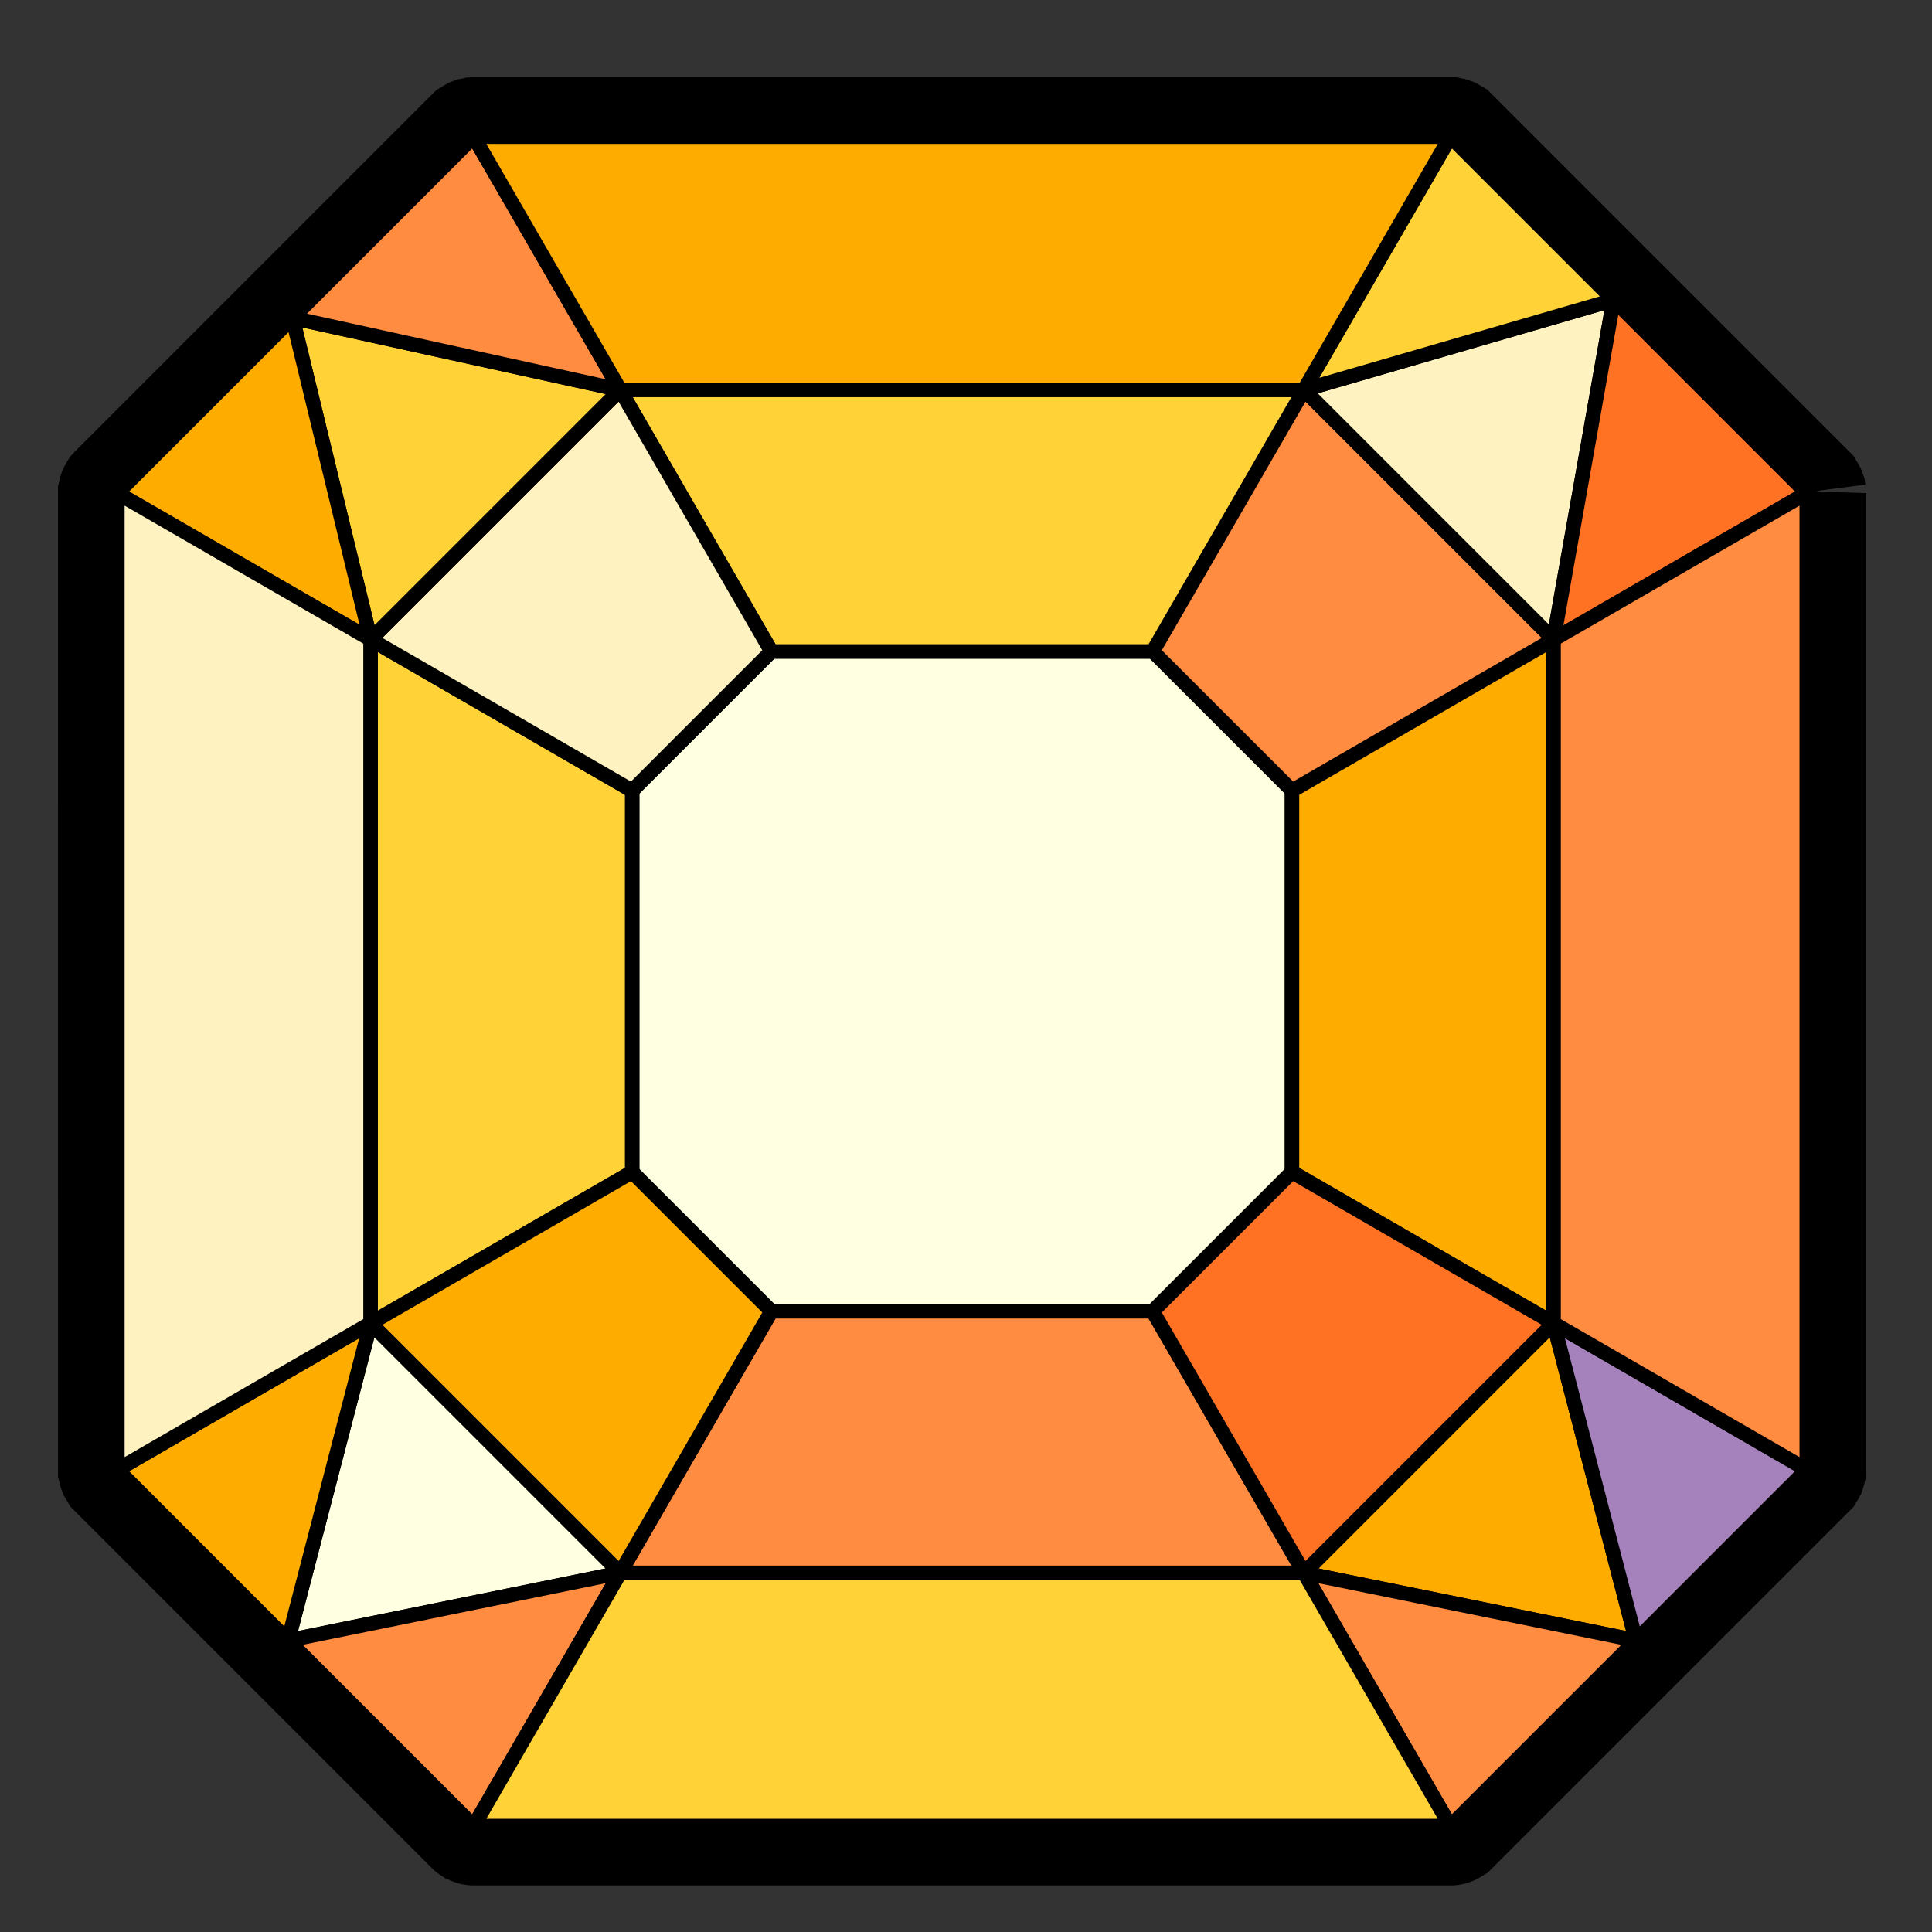 <svg width="100" height="100" viewBox="0 0 100 100" xmlns="http://www.w3.org/2000/svg">
    <rect x="0" y="0" width="100" height="100" fill="#333333" stroke="none"/>
    <g fill="none" fill-rule="evenodd">
        <path d="M0 0h100v100H0z"/>
        <path d="M24.522 97.59c-.45 0-.889-.1-1.306-.298l-.18-.079-.198-.134a2.745 2.745 0 0 1-.49-.389L3.651 77.993l-.325-.549-.117-.266-.113-.32-.025-.161-.067-.254L3 25.188l.067-.271.02-.146.122-.359.117-.265.291-.501.283-.298L22.582 4.666l.269-.163a1.59 1.59 0 0 1 .212-.127l.143-.085.272-.106.231-.082.196-.033.234-.06.383-.01h50.893l.253.064.138.017.535.186.644.374 18.953 18.953.366.622.201.541.043.329-2.359.304-.2.052 2.602.08v50.904l-.07.268a2.854 2.854 0 0 1-.111.404l-.079.225-.16.296-.073.108-.148.258-18.953 18.951-.266.157a2.995 2.995 0 0 1-1.662.497H24.522z" fill="#000"/>
        <path d="M93.97 76.236c.007-.021.007-.042.012-.063.008-.035.02-.068.02-.105V25.522c0-.036-.012-.07-.02-.105-.005-.021-.005-.042-.012-.063-.007-.018-.017-.034-.026-.052-.01-.018-.022-.033-.034-.051-.017-.024-.028-.052-.05-.073l-9.997-9.998-8.45-8.449c-.02-.021-.048-.033-.072-.049-.018-.012-.033-.025-.052-.034-.017-.009-.033-.019-.05-.026-.02-.006-.037-.007-.056-.011-.037-.009-.074-.022-.113-.022H24.522c-.03 0-.058.012-.087.017-.03.005-.06.006-.087.017-.016.006-.03.016-.045.025-.02.009-.034.022-.052.034-.024.016-.052.028-.073.049l-9.38 9.38-9.067 9.067c-.021.021-.032.049-.05.073-.011.018-.024.033-.033.051-.01.018-.02.034-.026.052-.007.021-.007.042-.012.063-.008.035-.021.069-.021.105v50.546c0 .037.013.07.02.105.006.021.006.042.013.063.007.019.017.034.026.051.009.019.022.034.034.052.017.024.028.052.049.073l8.839 8.839 9.608 9.609c.02.021.049.032.073.048.018.013.033.025.052.035a.493.493 0 0 0 .219.058H75.07c.077 0 .15-.024.219-.058.019-.01.034-.022.052-.035.024-.016.052-.027.072-.048l9.609-9.609 8.839-8.839c.02-.021.032-.049.049-.073.012-.018.024-.033.034-.052.009-.017.019-.032.026-.051" fill="#000"/>
        <path fill="#EDFFE1" d="M75.069 94.516H24.522L6.075 76.068V25.521L24.522 7.074h50.547l18.448 18.447v50.547z"/>
        <path stroke="#000" stroke-width=".75" stroke-linecap="round" stroke-linejoin="round" d="M75.069 94.516H24.522L6.075 76.068V25.521L24.522 7.074h50.547l18.448 18.447v50.547z"/>
        <path fill="#FF8C40" d="M67.494 81.412H32.097L19.18 68.494V33.097l12.918-12.919h35.397l12.918 12.92v35.396z"/>
        <path stroke="#000" stroke-width=".75" stroke-linecap="round" stroke-linejoin="round" d="M67.494 81.412H32.097L19.18 68.494V33.097l12.918-12.919h35.397l12.918 12.92v35.396z"/>
        <path fill="#FFFFE1" d="M59.667 67.872H39.924l-7.205-7.206V40.923l7.205-7.205h19.743l7.206 7.205v19.743z"/>
        <path stroke="#000" stroke-width=".75" stroke-linecap="round" stroke-linejoin="round" d="M59.667 67.872H39.924l-7.205-7.206V40.923l7.205-7.205h19.743l7.206 7.205v19.743z"/>
        <path fill="#FFD338" d="m32.097 20.178 7.827 13.54h19.743l7.827-13.54z"/>
        <path stroke="#000" stroke-width=".75" stroke-linecap="round" stroke-linejoin="round" d="m32.097 20.178 7.827 13.54h19.743l7.827-13.54z"/>
        <path fill="#FFD338" d="m32.719 40.923-13.54-7.827v35.398l13.54-7.828z"/>
        <path stroke="#000" stroke-width=".75" stroke-linecap="round" stroke-linejoin="round" d="m32.719 40.923-13.54-7.827v35.398l13.54-7.828z"/>
        <path fill="#FF8C40" d="m39.924 67.872-7.827 13.54h35.397l-7.827-13.54z"/>
        <path stroke="#000" stroke-width=".75" stroke-linecap="round" stroke-linejoin="round" d="m39.924 67.872-7.827 13.54h35.397l-7.827-13.54z"/>
        <path fill="#FFAC00" d="m66.873 60.667 13.54 7.827V33.097l-13.54 7.827z"/>
        <path stroke="#000" stroke-width=".75" stroke-linecap="round" stroke-linejoin="round" d="m66.873 60.667 13.54 7.827V33.097l-13.54 7.827z"/>
        <path fill="#FFF2C1" d="m32.097 20.178 7.827 13.54-7.205 7.205-13.54-7.827z"/>
        <path stroke="#000" stroke-width=".75" stroke-linecap="round" stroke-linejoin="round" d="m32.097 20.178 7.827 13.54-7.205 7.205-13.54-7.827z"/>
        <path fill="#FFAC00" d="m19.179 68.494 13.54-7.827 7.206 7.205-7.828 13.54z"/>
        <path stroke="#000" stroke-width=".75" stroke-linecap="round" stroke-linejoin="round" d="m19.179 68.494 13.54-7.827 7.206 7.205-7.828 13.54z"/>
        <path fill="#FF7224" d="m80.413 68.494-13.54-7.827-7.206 7.205 7.828 13.54z"/>
        <path stroke="#000" stroke-width=".75" stroke-linecap="round" stroke-linejoin="round" d="m80.413 68.494-13.54-7.827-7.206 7.205 7.828 13.54z"/>
        <path fill="#FFD338" d="m19.179 33.097-4.037-16.643 16.955 3.725z"/>
        <path stroke="#000" stroke-width=".75" stroke-linecap="round" stroke-linejoin="round" d="m19.179 33.097-4.037-16.643 16.955 3.725z"/>
        <path fill="#FFF2C1" d="m67.494 20.178 16.024-4.655-3.106 17.573z"/>
        <path stroke="#000" stroke-width=".75" stroke-linecap="round" stroke-linejoin="round" d="m67.494 20.178 16.024-4.655-3.106 17.573z"/>
        <path fill="#FFAC00" d="m80.413 68.494 4.265 16.414-17.183-3.496z"/>
        <path stroke="#000" stroke-width=".75" stroke-linecap="round" stroke-linejoin="round" d="m80.413 68.494 4.265 16.414-17.183-3.496z"/>
        <path fill="#FFFFE1" d="m19.179 68.494-4.266 16.414 17.184-3.496z"/>
        <path stroke="#000" stroke-width=".75" stroke-linecap="round" stroke-linejoin="round" d="m19.179 68.494-4.266 16.414 17.184-3.496z"/>
        <path fill="#FFAC00" d="M19.179 33.097 6.075 25.522l9.067-9.068z"/>
        <path stroke="#000" stroke-width=".75" stroke-linecap="round" stroke-linejoin="round" d="M19.179 33.097 6.075 25.522l9.067-9.068z"/>
        <path fill="#FF8C40" d="M32.097 20.178 24.522 7.074l-9.38 9.38z"/>
        <path stroke="#000" stroke-width=".75" stroke-linecap="round" stroke-linejoin="round" d="M32.097 20.178 24.522 7.074l-9.38 9.38z"/>
        <path fill="#FFD338" d="M67.494 20.178 75.07 7.074l8.45 8.45z"/>
        <path stroke="#000" stroke-width=".75" stroke-linecap="round" stroke-linejoin="round" d="M67.494 20.178 75.07 7.074l8.45 8.45z"/>
        <path fill="#FF7224" d="m80.413 33.097 13.104-7.575-9.998-9.998z"/>
        <path stroke="#000" stroke-width=".75" stroke-linecap="round" stroke-linejoin="round" d="m80.413 33.097 13.104-7.575-9.998-9.998z"/>
        <path fill="#A582BC" d="m80.413 68.494 13.104 7.575-8.84 8.839z"/>
        <path stroke="#000" stroke-width=".75" stroke-linecap="round" stroke-linejoin="round" d="m80.413 68.494 13.104 7.575-8.84 8.839z"/>
        <path fill="#FF8C40" d="m67.494 81.412 7.575 13.104 9.61-9.609z"/>
        <path stroke="#000" stroke-width=".75" stroke-linecap="round" stroke-linejoin="round" d="m67.494 81.412 7.575 13.104 9.61-9.609z"/>
        <path fill="#FF8C40" d="m32.097 81.412-7.575 13.104-9.609-9.609z"/>
        <path stroke="#000" stroke-width=".75" stroke-linecap="round" stroke-linejoin="round" d="m32.097 81.412-7.575 13.104-9.609-9.609z"/>
        <path fill="#FFAC00" d="M19.179 68.494 6.075 76.069l8.838 8.839z"/>
        <path stroke="#000" stroke-width=".75" stroke-linecap="round" stroke-linejoin="round" d="M19.179 68.494 6.075 76.069l8.838 8.839z"/>
        <path fill="#FFAC00" d="m24.522 7.074 7.575 13.104h35.397l7.575-13.104z"/>
        <path stroke="#000" stroke-width=".75" stroke-linecap="round" stroke-linejoin="round" d="m24.522 7.074 7.575 13.104h35.397l7.575-13.104z"/>
        <path fill="#FF8C40" d="m93.517 25.522-13.104 7.575v35.397l13.104 7.575z"/>
        <path stroke="#000" stroke-width=".75" stroke-linecap="round" stroke-linejoin="round" d="m93.517 25.522-13.104 7.575v35.397l13.104 7.575z"/>
        <path fill="#FFF2C1" d="M19.179 33.097 6.075 25.522v50.547l13.104-7.575z"/>
        <path stroke="#000" stroke-width=".75" stroke-linecap="round" stroke-linejoin="round" d="M19.179 33.097 6.075 25.522v50.547l13.104-7.575z"/>
        <path fill="#FFD338" d="M32.097 81.412h35.397l7.575 13.104H24.522z"/>
        <path stroke="#000" stroke-width=".75" stroke-linecap="round" stroke-linejoin="round" d="M32.097 81.412h35.397l7.575 13.104H24.522z"/>
    </g>
</svg>
